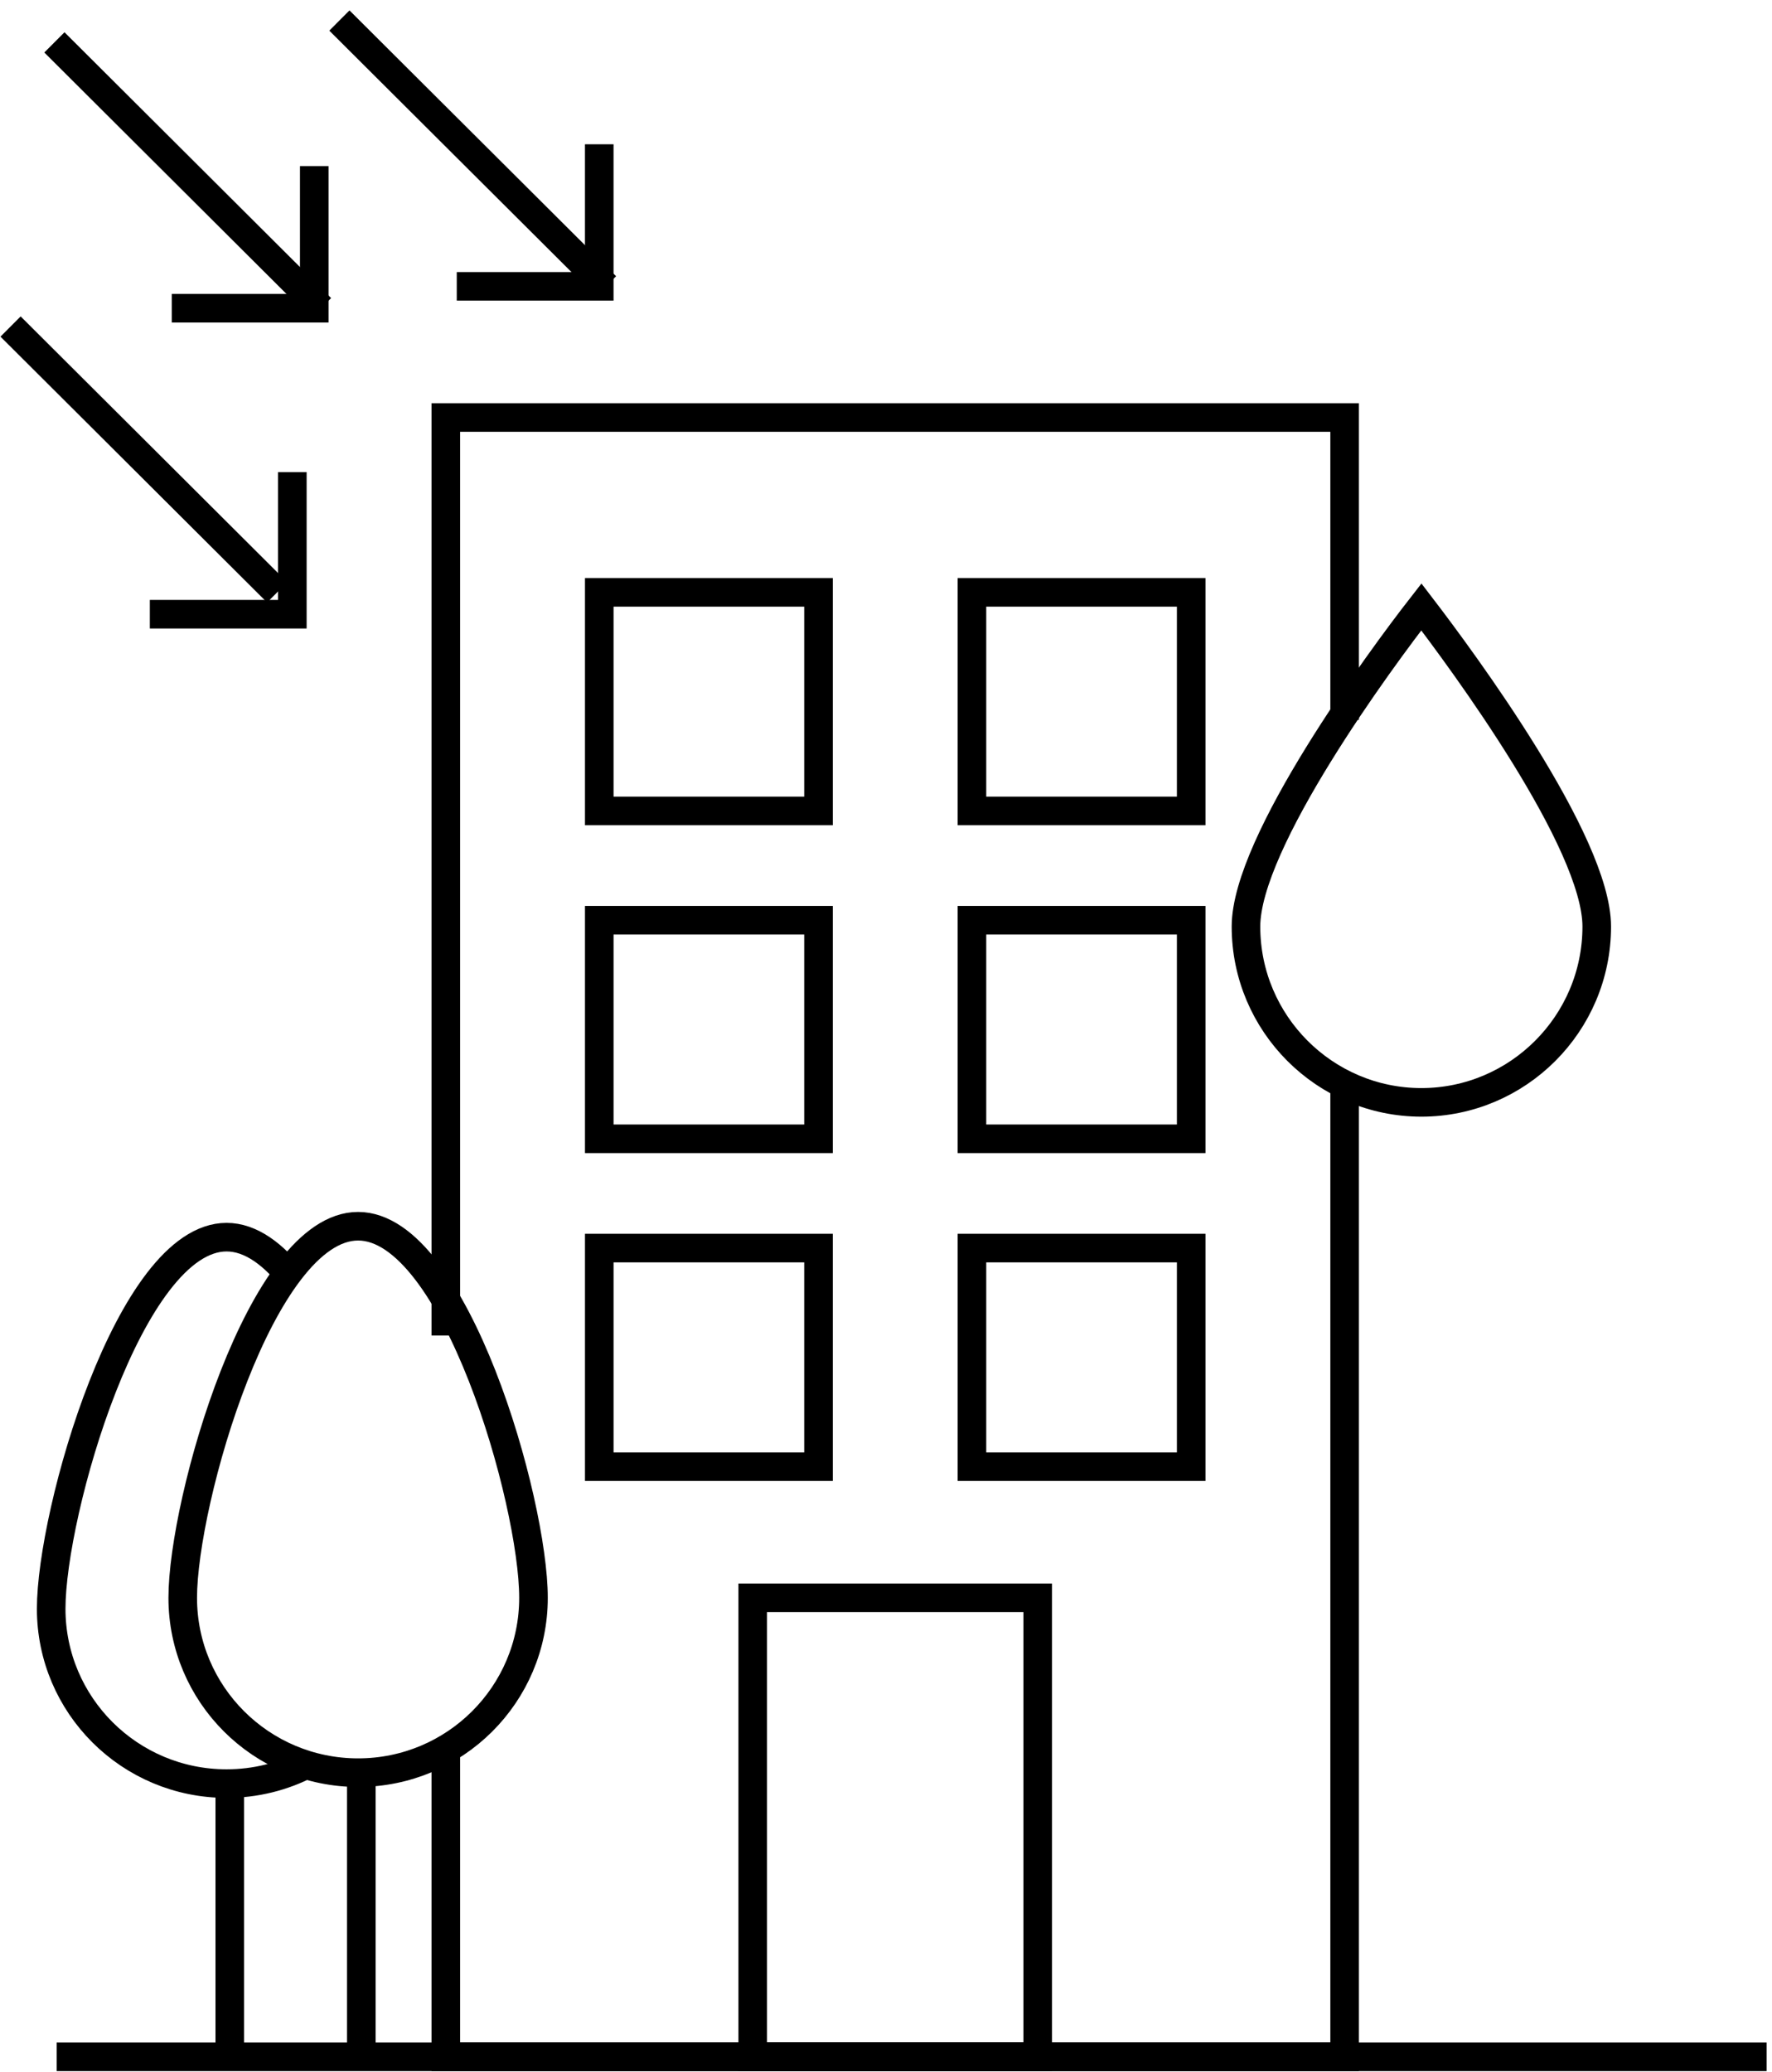 <?xml version="1.0" encoding="UTF-8"?>
<svg width="124px" height="145px" viewBox="0 0 124 145" version="1.1" xmlns="http://www.w3.org/2000/svg" xmlns:xlink="http://www.w3.org/1999/xlink">
    <!-- Generator: Sketch 51.2 (57519) - http://www.bohemiancoding.com/sketch -->
    <title>Icon / Speciality / Sustainabilty</title>
    <desc>Created with Sketch.</desc>
    <defs></defs>
    <g id="Page-1" stroke="none" stroke-width="1" fill="none" fill-rule="evenodd">
        <g id="What-we-do-Landing" transform="translate(-1053, -2055)" stroke="#000000" stroke-width="2">
            <g id="Icon-/-Speciality-/-Sustainabilty-/-Black" transform="translate(1043, 2045)">
                <path d="M31.483,133.44 C29.797,134.309 27.883,134.801 25.855,134.801 C19.077,134.801 13.582,129.323 13.582,122.566 C13.582,115.809 19.077,96.566 25.855,96.566 C27.55,96.566 29.164,97.768 30.632,99.678" id="Stroke-3"></path>
                <polyline id="Stroke-5" points="41.196 103.448 41.196 39.213 104.094 39.213 104.094 60.369"></polyline>
                <polyline id="Stroke-7" points="104.094 85.86 104.094 153.918 41.196 153.918 41.196 131.997"></polyline>
                <polygon id="Stroke-9" points="62.674 153.918 82.617 153.918 82.617 121.801 62.674 121.801"></polygon>
                <polygon id="Stroke-11" points="51.935 112.624 67.276 112.624 67.276 97.33 51.935 97.33"></polygon>
                <polygon id="Stroke-12" points="78.015 112.624 93.356 112.624 93.356 97.33 78.015 97.33"></polygon>
                <polygon id="Stroke-13" points="51.935 89.683 67.276 89.683 67.276 74.389 51.935 74.389"></polygon>
                <polygon id="Stroke-14" points="78.015 89.683 93.356 89.683 93.356 74.389 78.015 74.389"></polygon>
                <polygon id="Stroke-15" points="51.935 66.742 67.276 66.742 67.276 51.448 51.935 51.448"></polygon>
                <polygon id="Stroke-16" points="78.015 66.742 93.356 66.742 93.356 51.448 78.015 51.448"></polygon>
                <path d="M13.966,153.918 L133.625,153.918" id="Stroke-17"></path>
                <path d="M35.284,154.471 L35.284,134.588" id="Stroke-18"></path>
                <path d="M26.08,154.471 L26.08,134.588" id="Stroke-18-Copy"></path>
                <path d="M47.332,121.801 C47.332,128.558 41.837,134.036 35.059,134.036 C28.282,134.036 22.787,128.558 22.787,121.801 C22.787,115.044 28.282,95.801 35.059,95.801 C41.837,95.801 47.332,115.044 47.332,121.801 Z" id="Stroke-19"></path>
                <path d="M109.463,87.134 C102.713,87.134 97.19,81.628 97.19,74.831 C97.19,68.917 106.6,56.139 109.463,52.466 C112.326,56.206 121.736,68.917 121.736,74.831 C121.736,81.628 116.213,87.134 109.463,87.134 Z" id="Stroke-20"></path>
                <path d="M13.807,12.965 L32.464,31.566" id="Stroke-21"></path>
                <path d="M10.739,32.847 L29.396,51.448" id="Stroke-22"></path>
                <path d="M33.75,11.436 L52.408,30.036" id="Stroke-23"></path>
                <polyline id="Stroke-24" points="20.485 52.977 30.457 52.977 30.457 43.036"></polyline>
                <polyline id="Stroke-25" points="22.02 31.566 31.991 31.566 31.991 21.624"></polyline>
                <polyline id="Stroke-26" points="41.963 30.036 51.934 30.036 51.934 20.095"></polyline>
            </g>
        </g>
    </g>
</svg>